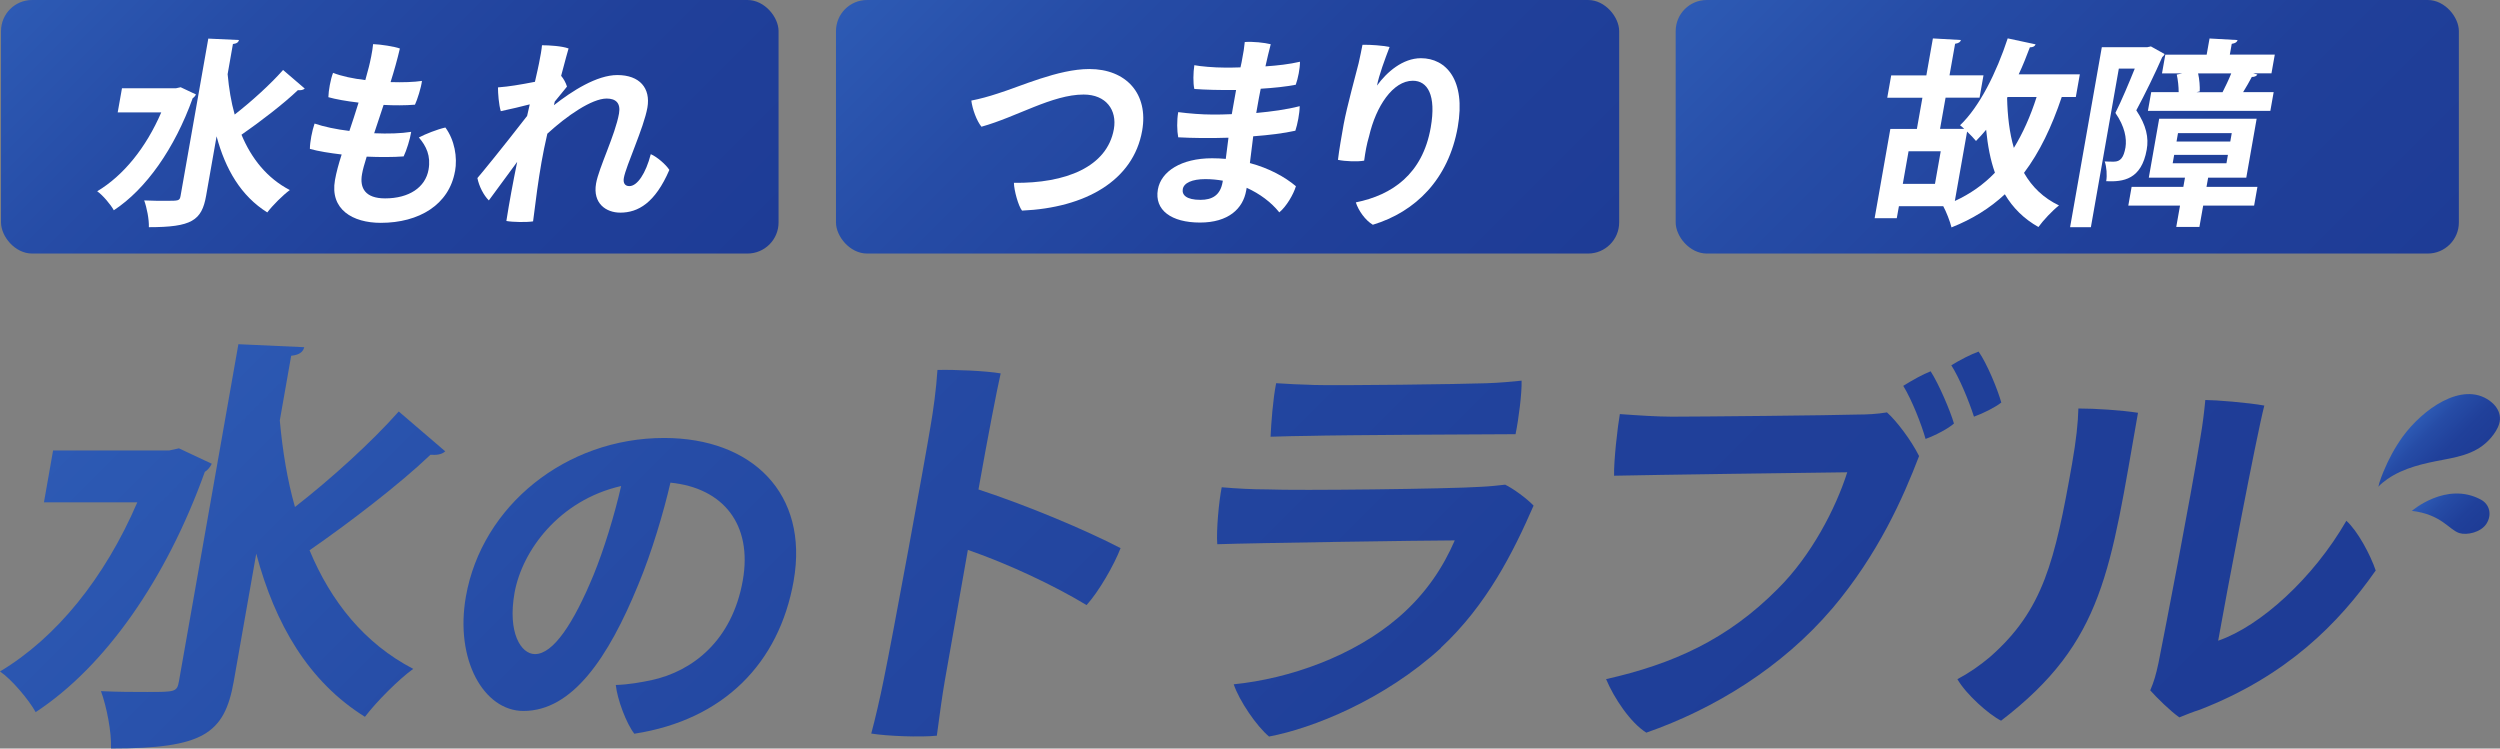 <?xml version="1.0" encoding="UTF-8"?>
<svg id="_レイヤー_2" data-name="レイヤー 2" xmlns="http://www.w3.org/2000/svg" xmlns:xlink="http://www.w3.org/1999/xlink" viewBox="0 0 443.7 132.85">
  <rect x="0" y="0" width="443.7" height="132.85" fill="#808080" stroke="none"/>
  <defs>
    <style>
      .cls-1 {
        fill: url(#_名称未設定グラデーション_25-9);
      }

      .cls-1, .cls-2, .cls-3, .cls-4, .cls-5, .cls-6, .cls-7, .cls-8 {
        fill-rule: evenodd;
      }

      .cls-9 {
        fill: url(#_名称未設定グラデーション_25-3);
      }

      .cls-10 {
        fill: #fff;
      }

      .cls-2 {
        fill: url(#_名称未設定グラデーション_25-4);
      }

      .cls-3 {
        fill: url(#_名称未設定グラデーション_25-5);
      }

      .cls-4 {
        fill: url(#_名称未設定グラデーション_25-6);
      }

      .cls-5 {
        fill: url(#_名称未設定グラデーション_25-7);
      }

      .cls-6 {
        fill: url(#_名称未設定グラデーション_25-11);
      }

      .cls-7 {
        fill: url(#_名称未設定グラデーション_25-10);
      }

      .cls-8 {
        fill: url(#_名称未設定グラデーション_25-8);
      }

      .cls-11 {
        fill: url(#_名称未設定グラデーション_25);
      }

      .cls-12 {
        fill: url(#_名称未設定グラデーション_25-2);
      }
    </style>
    <linearGradient id="_名称未設定グラデーション_25" data-name="名称未設定グラデーション 25" x1="25.04" y1="-21.63" x2="113.31" y2="66.63" gradientUnits="userSpaceOnUse">
      <stop offset="0" stop-color="#2d5ab4"/>
      <stop offset=".26" stop-color="#264ca6"/>
      <stop offset=".64" stop-color="#20409a"/>
      <stop offset="1" stop-color="#1e3c96"/>
    </linearGradient>
    <linearGradient id="_名称未設定グラデーション_25-2" data-name="名称未設定グラデーション 25" x1="173.49" y1="-21.88" x2="262.26" y2="66.88" xlink:href="#_名称未設定グラデーション_25"/>
    <linearGradient id="_名称未設定グラデーション_25-3" data-name="名称未設定グラデーション 25" x1="322.52" y1="-21.88" x2="411.29" y2="66.88" xlink:href="#_名称未設定グラデーション_25"/>
    <linearGradient id="_名称未設定グラデーション_25-4" data-name="名称未設定グラデーション 25" x1="97.15" y1="-7.77" x2="314.73" y2="209.81" xlink:href="#_名称未設定グラデーション_25"/>
    <linearGradient id="_名称未設定グラデーション_25-5" data-name="名称未設定グラデーション 25" x1="97.15" y1="-7.77" x2="314.73" y2="209.81" xlink:href="#_名称未設定グラデーション_25"/>
    <linearGradient id="_名称未設定グラデーション_25-6" data-name="名称未設定グラデーション 25" x1="97.15" y1="-7.77" x2="314.73" y2="209.81" xlink:href="#_名称未設定グラデーション_25"/>
    <linearGradient id="_名称未設定グラデーション_25-7" data-name="名称未設定グラデーション 25" x1="97.15" y1="-7.77" x2="314.73" y2="209.81" xlink:href="#_名称未設定グラデーション_25"/>
    <linearGradient id="_名称未設定グラデーション_25-8" data-name="名称未設定グラデーション 25" x1="97.15" y1="-7.77" x2="314.73" y2="209.81" xlink:href="#_名称未設定グラデーション_25"/>
    <linearGradient id="_名称未設定グラデーション_25-9" data-name="名称未設定グラデーション 25" x1="97.15" y1="-7.77" x2="314.73" y2="209.81" xlink:href="#_名称未設定グラデーション_25"/>
    <linearGradient id="_名称未設定グラデーション_25-10" data-name="名称未設定グラデーション 25" x1="428.4" y1="75.15" x2="436.54" y2="83.3" xlink:href="#_名称未設定グラデーション_25"/>
    <linearGradient id="_名称未設定グラデーション_25-11" data-name="名称未設定グラデーション 25" x1="431.67" y1="87.06" x2="439.47" y2="94.87" xlink:href="#_名称未設定グラデーション_25"/>
  </defs>
  <g id="_情報" data-name="情報">
    <rect class="cls-11" x=".18" width="138" height="45" rx="5.52" ry="5.52"/>
    <rect class="cls-12" x="148.37" width="139" height="45" rx="5.52" ry="5.52"/>
    <rect class="cls-9" x="297.4" width="139" height="45" rx="5.52" ry="5.52"/>
    <g>
      <path class="cls-10" d="M32.06,15.48l2.72,1.28c-.12.25-.34.53-.58.67-3.21,8.93-8.27,16.13-14,19.89-.56-1.03-2-2.73-2.95-3.37,4.68-2.8,8.66-7.73,11.37-14h-7.73l.76-4.29h9.61l.81-.18ZM40.4,13.17c.23,2.52.62,4.93,1.25,7.16,2.96-2.3,6.33-5.35,8.59-7.91l3.85,3.3c-.3.28-.77.32-1.22.28-2.56,2.45-6.78,5.67-10.01,7.91,1.77,4.25,4.56,7.73,8.58,9.82-1.22.89-3.03,2.69-4,3.97-4.66-2.91-7.44-7.66-9-13.51l-1.86,10.56c-.77,4.4-2.58,5.57-10.16,5.57.06-1.35-.37-3.51-.83-4.75,1.4.07,2.75.07,3.82.07,2.34,0,2.48,0,2.64-.89l4.92-27.9,5.45.25c-.1.39-.4.64-1.08.71l-.94,5.35Z"/>
      <path class="cls-10" d="M80.75,30.4c-1.04,5.92-6.36,9.15-13.17,9.15-5,0-9.05-2.38-8.13-7.59.24-1.35.65-2.87,1.19-4.54-2.12-.25-4.12-.57-5.64-.99,0-1.21.39-3.23.83-4.5,1.67.57,3.86,1.03,6.18,1.31.52-1.52,1.06-3.19,1.63-5.03-2.15-.25-4.08-.6-5.36-.96.03-1.17.37-3.12.83-4.32,1.52.6,3.58,1.03,5.73,1.28.2-.74.41-1.52.63-2.34.22-.85.64-2.8.75-4.04,1.31.04,3.82.43,4.75.78-.44,1.91-1.01,3.93-1.65,5.96,2.19.07,4.18,0,5.57-.21-.15,1.24-.84,3.37-1.24,4.22-1.69.14-3.64.14-5.57.04-.6,1.77-1.14,3.47-1.67,5.03,2.46.11,4.78.04,6.57-.25-.2,1.31-.83,3.3-1.34,4.36-1.87.14-4.21.14-6.56.04-.4,1.28-.7,2.34-.83,3.12-.44,2.48.59,4.29,4.1,4.29,4.25,0,7.15-1.95,7.71-5.1.43-2.45-.4-4.18-1.72-5.71,1.13-.6,3.27-1.45,4.71-1.77,1.63,2.23,2.16,5.25,1.71,7.8Z"/>
      <path class="cls-10" d="M118.8,30.15c-2.53,5.88-5.56,7.59-8.71,7.59-2.52,0-4.92-1.63-4.3-5.18.49-2.8,3.4-8.61,4.07-12.41.33-1.88-.59-2.66-2.19-2.66-2.62,0-7.06,3.05-10.53,6.24-.43,1.84-.77,3.58-1.03,5.03-.57,3.26-.99,6.42-1.5,10.53-1.2.18-3.6.14-4.74-.07.52-3.33,1.2-6.98,1.92-10.49-1.81,2.45-3.87,5.25-5.03,6.84-.91-.89-1.75-2.52-2.03-3.97.8-.92,4.37-5.28,8.82-11.02.16-.71.32-1.42.47-2.06-1.37.35-3.38.85-5.14,1.21-.36-1.17-.5-3.19-.5-4.22,1-.07,2.06-.21,2.97-.35.98-.14,2.27-.39,3.59-.64.35-1.56.62-2.69.72-3.26.25-1.21.49-2.59.53-3.23,1.28,0,3.56.14,4.72.57-.09.32-.64,2.23-1.32,4.86.44.5.84,1.24,1.04,1.91-.59.74-1.45,1.77-2.17,2.66-.04.21-.11.43-.15.64,3.21-2.52,7.61-5.35,11.26-5.35,3.97,0,5.93,2.34,5.33,5.78-.63,3.58-3.8,10.32-4.18,12.48-.16.92.2,1.45.98,1.45,1.42,0,2.92-2.27,3.8-5.67,1.09.46,2.69,1.84,3.3,2.8Z"/>
    </g>
    <g>
      <path class="cls-10" d="M177.04,16.61c4.01-1.24,10.76-4.36,16.29-4.36,6.52,0,10.54,4.36,9.38,10.95-1.56,8.86-10.07,13.68-21.32,14.18-.64-.78-1.42-3.58-1.44-4.93,9.16.11,16.55-2.8,17.74-9.54.59-3.37-1.37-6.13-5.37-6.13-5.57,0-11.87,3.97-18.13,5.71-.85-1.03-1.61-3.12-1.8-4.64,1.47-.28,3.14-.74,4.65-1.24Z"/>
      <path class="cls-10" d="M222.98,20.05c2.67-.25,5.35-.6,7.69-1.21-.01,1.28-.39,3.23-.77,4.36-2.07.46-4.67.78-7.48.99-.21,1.6-.39,3.23-.59,4.75,3.42.92,6.2,2.45,8.17,4.11-.43,1.45-1.7,3.62-2.95,4.64-1.45-1.81-3.46-3.3-5.79-4.36l-.09.5c-.56,3.19-3.13,5.67-8.2,5.67s-8.12-2.2-7.47-5.88c.56-3.19,4.13-5.53,9.62-5.53.82,0,1.62.04,2.43.11l.48-3.76c-3.21.11-6.39.07-8.92-.07-.22-1.17-.26-2.94,0-4.47,1.91.25,4.21.43,6.02.43,1.06,0,2.23,0,3.49-.07l.18-1.03.58-3.26c-2.88.04-5.59-.04-7.41-.18-.24-1.03-.2-2.87,0-4.22,1.03.21,3.5.43,5.46.43.78,0,1.74,0,2.73-.04l.2-.92c.35-1.77.46-2.59.56-3.58,1.44-.11,3.49.11,4.61.39-.32,1.21-.63,2.55-.94,3.93,2.12-.14,4.29-.39,6.13-.82,0,1.21-.34,2.94-.75,4.08-1.76.35-3.96.57-6.22.71-.23,1.1-.42,2.2-.62,3.33l-.17.96ZM217.03,32.07c-1-.18-2.04-.28-3.11-.28-2.34,0-3.81.67-4,1.77-.18,1.03.62,1.91,3.14,1.91,2.09,0,3.51-.82,3.92-3.12l.05-.28Z"/>
      <path class="cls-10" d="M246.62,8.35c-.85,2.23-1.87,4.96-2.23,6.84,1.74-2.41,4.58-4.86,7.8-4.86,4.43,0,8.01,3.83,6.53,12.23-1.63,9.22-7.47,15.03-15.07,17.33-1.32-.78-2.54-2.48-3.02-3.97,6.47-1.31,11.84-5.03,13.29-13.26,1.03-5.85-.59-8.33-3.17-8.33-3.54,0-6.54,4.54-7.76,9.82-.45,1.52-.66,2.77-.88,4.36-1.1.21-3.36.14-4.65-.14.2-1.74.67-4.4,1.01-6.31.6-3.23,2.17-8.86,2.66-10.85.24-1.13.52-2.34.68-3.26,1.5-.04,3.63.14,4.82.39Z"/>
    </g>
    <g>
      <path class="cls-10" d="M368.44,17.21h-2.52c-1.79,5.32-3.92,9.78-6.7,13.47,1.44,2.52,3.47,4.47,6.21,5.78-1.15.89-2.81,2.66-3.65,3.83-2.58-1.45-4.54-3.4-5.96-5.81-2.63,2.45-5.74,4.4-9.47,5.88-.24-1.03-.95-2.84-1.46-3.76h-7.87l-.38,2.13h-3.93l2.79-15.85h4.71l.98-5.53h-6.24l.7-3.97h6.24l1.16-6.56,4.98.28c-.1.35-.38.57-1.04.67l-.99,5.6h6.03l-.7,3.97h-6.03l-.98,5.53h4.29c-.24-.25-.52-.46-.74-.64,3.45-3.26,6.47-9.36,8.46-15.42l4.95,1.06c-.13.35-.48.53-1.02.53-.6,1.6-1.24,3.23-1.98,4.79h10.85l-.71,4.01ZM343.42,32.63l1.02-5.78h-5.71l-1.02,5.78h5.71ZM346.93,35.68c2.78-1.28,5.13-2.94,7.13-5.03-.81-2.27-1.28-4.82-1.56-7.62-.59.71-1.2,1.38-1.8,1.99-.35-.43-.98-1.1-1.58-1.67l-2.18,12.34ZM356.22,17.35c.07,3.23.42,6.24,1.2,8.9,1.59-2.59,2.94-5.6,4.04-9.04h-5.14l-.1.14Z"/>
      <path class="cls-10" d="M381.75,8.24l2.42,1.35c-.07.21-.25.43-.41.53-1.24,2.84-3.08,6.63-4.61,9.46,1.79,2.69,2.23,4.86,1.85,6.98-.94,5.32-4.17,5.74-7.19,5.6.18-1.03.07-2.59-.27-3.51.63.04,1.2.04,1.62.04,1.17,0,1.75-.71,2.07-2.52.25-1.6-.12-3.72-1.79-6.13,1.14-2.27,2.45-5.42,3.44-7.87h-2.83l-4.96,28.15h-3.69l5.63-31.94h8.05l.66-.14ZM400.65,33.16l-.59,3.33h-9.04l-.67,3.79h-4.11l.67-3.79h-9.18l.59-3.33h9.18l.29-1.63h-6.42l1.84-10.46h17.3l-1.84,10.46h-6.77l-.29,1.63h9.04ZM386.67,16.36c0-.96-.12-2.16-.34-3.12l.96-.21h-3.58l.59-3.33h7.34l.51-2.87,4.98.28c-.1.35-.38.57-1.04.67l-.34,1.91h7.98l-.59,3.33h-3.23l.74.21c-.19.28-.5.43-1,.43-.39.78-.99,1.77-1.54,2.69h5.42l-.59,3.33h-21.73l.59-3.33h4.86ZM385.87,27.49l-.26,1.49h9.54l.26-1.49h-9.54ZM386.55,23.63l-.26,1.49h9.54l.26-1.49h-9.54ZM389.85,16.36h4.61c.49-.96,1.1-2.23,1.54-3.33h-5.88c.24,1.06.33,2.34.29,3.19l-.56.14Z"/>
    </g>
    <g>
      <path class="cls-2" d="M31.76,79.57l5.83,2.74c-.25.53-.73,1.14-1.24,1.44-6.87,19.15-17.73,34.58-30.02,42.64-1.21-2.2-4.29-5.85-6.33-7.22,10.03-6,18.58-16.57,24.37-30.02H7.8l1.62-9.2h20.6l1.74-.38ZM49.66,74.63c.49,5.4,1.33,10.56,2.69,15.35,6.34-4.94,13.58-11.48,18.42-16.95l8.25,7.07c-.64.61-1.64.68-2.62.61-5.48,5.24-14.53,12.16-21.46,16.95,3.79,9.12,9.77,16.57,18.4,21.05-2.62,1.9-6.49,5.78-8.57,8.51-10-6.23-15.95-16.42-19.29-28.96l-3.99,22.65c-1.66,9.42-5.52,11.93-21.79,11.93.13-2.89-.8-7.52-1.78-10.18,3.01.15,5.9.15,8.18.15,5.02,0,5.32,0,5.66-1.9l10.55-59.82,11.69.53c-.22.84-.85,1.37-2.32,1.52l-2.02,11.48Z"/>
      <path class="cls-3" d="M140.86,103.09c-2.57,14.59-12.4,24.68-28.28,27.13-1.4-1.78-3.02-6.07-3.29-8.65,2.25-.07,4.44-.46,6.35-.86,7.27-1.58,14.3-7,16.19-17.69,1.76-9.97-3.5-16.43-12.84-17.36-1.15,5.02-3.3,12.34-5.7,18.08-5.34,13.07-11.74,22.44-20.39,22.44-7,0-12.2-9.04-10.21-20.33,2.84-16.1,17.76-28.12,35.18-28.12,15.64,0,25.71,9.9,22.99,25.34ZM105.35,102.03c1.86-4.55,3.73-10.69,4.89-15.77-11,2.51-17.6,11.48-18.93,19.01-1.23,7,1.13,10.82,3.64,10.82,3.23,0,6.83-5.41,10.4-14.06Z"/>
      <path class="cls-4" d="M171.78,97.58l-4.1,23.26c-.39,2.2-1,6.54-1.41,9.73-2.94.3-8.83.08-11.64-.38.66-2.43,1.6-6.46,2.23-9.65,1.46-6.99,7.29-38.76,8.27-44.77.5-2.81,1.04-6.76,1.25-10.11,2.98-.08,8.56.15,11.22.61-.63,2.74-2.27,11.17-3.94,20.6,8.98,2.96,18.88,7.14,25.22,10.41-1.13,2.96-3.88,7.75-6.04,10.11-5.63-3.42-13.84-7.3-21.07-9.8Z"/>
      <path class="cls-5" d="M255.75,114.99c-10.06,9.2-22.81,14.29-30.52,15.73-2.19-1.82-5.27-6.31-6.27-9.27,9.9-.99,21.33-5.02,29.31-11.93,4.84-4.18,7.88-8.89,9.92-13.61-4.64,0-35.8.46-42.15.68-.19-2.36.28-7.6.79-10.11,2.77.23,5.33.38,8.14.38,5.28.23,32.09-.08,37.85-.46,1.69-.08,3.01-.23,4.32-.38,1.4.68,3.83,2.43,5.04,3.72-3.58,8.21-8.28,17.63-16.46,25.23ZM232.9,68.32c4.61.15,26.93-.15,30.84-.3,2.6-.08,4.61-.3,6.31-.46.07,2.2-.51,6.76-1.07,9.5-3.12,0-31.57.15-36.69.3-1.14,0-4.73.08-6.79.15.1-2.28.42-6.69.99-9.5,2.48.15,3.76.23,6.41.3Z"/>
      <path class="cls-8" d="M325.19,107.99c-8.92,10.49-21.01,17.86-33,22.04-2.81-1.75-5.75-6.16-7.14-9.5,11.79-2.66,21.53-6.99,30.49-16.04,5.9-5.85,10.26-14.21,12.31-20.67-6.78.08-34.74.46-41.38.61-.08-2.58.64-8.82,1.02-10.94,3.15.23,6.68.46,9.27.46,4.41,0,28.47-.23,33.13-.38,1.44,0,3.21-.08,5.01-.38,1.71,1.52,4.3,4.94,5.7,7.75-2.82,7.37-7.25,17.41-15.41,27.06ZM346.79,75.16c-1,.91-3.34,2.13-5.04,2.74-.75-2.66-2.43-6.92-3.96-9.42,1.71-1.06,3.48-2.05,4.86-2.58,1.43,2.2,3.48,6.99,4.14,9.27ZM355.19,71.44c-1.06.84-3.15,1.9-4.85,2.51-.94-2.89-2.53-6.76-4.02-9.12,1.62-.99,3.38-1.9,4.84-2.43,1.46,2.05,3.38,6.69,4.03,9.04Z"/>
      <path class="cls-1" d="M367.75,82.3c.74-4.18,1.06-7.3,1.12-9.8,3.04,0,7.62.3,10.58.76-4.92,27.89-5.94,40.59-24.3,54.65-2.23-1.14-6.24-4.71-7.75-7.37,2.01-1.06,4-2.43,5.79-3.95,9.44-8.28,11.5-16.95,14.56-34.28ZM381.63,122.51c.65-1.52,1.01-2.74,1.46-4.86,1.37-6.92,5.53-28.35,7.42-39.9.44-2.51.71-4.86.89-6.76,1.75,0,7.6.46,10.47.99-1.43,5.55-6.77,33.67-8.19,41.73,7.52-2.58,16.94-11.17,22.75-21.28,1.97,1.75,4.26,6,5.21,8.82-6.6,9.42-15.76,18.7-31.19,24.7-1.21.38-2.35.84-3.66,1.37-1.62-1.14-4.02-3.5-5.16-4.79Z"/>
    </g>
    <path class="cls-7" d="M422.06,86.43c.12-.13.18-.6.23-.76.22-.69.48-1.37.76-2.04.88-2.13,2-4.22,3.39-6.14,3.45-4.76,10.5-9.92,15.42-6.37.27.2.52.41.75.65.67.71,1.15,1.64,1.08,2.7-.06.9-.53,1.81-1.1,2.6-2.35,3.23-5.64,3.9-9.07,4.55-3.28.62-6.84,1.36-9.8,3.4-.59.41-1.16.88-1.66,1.4Z"/>
    <path class="cls-6" d="M428.06,90.67s6.08-5.28,12.21-2.02c1.66.88,2.01,2.77,1.02,4.31s-3.5,2.07-4.81,1.65c-1.82-.58-3.18-3.32-8.42-3.94Z"/>
  </g>
</svg>